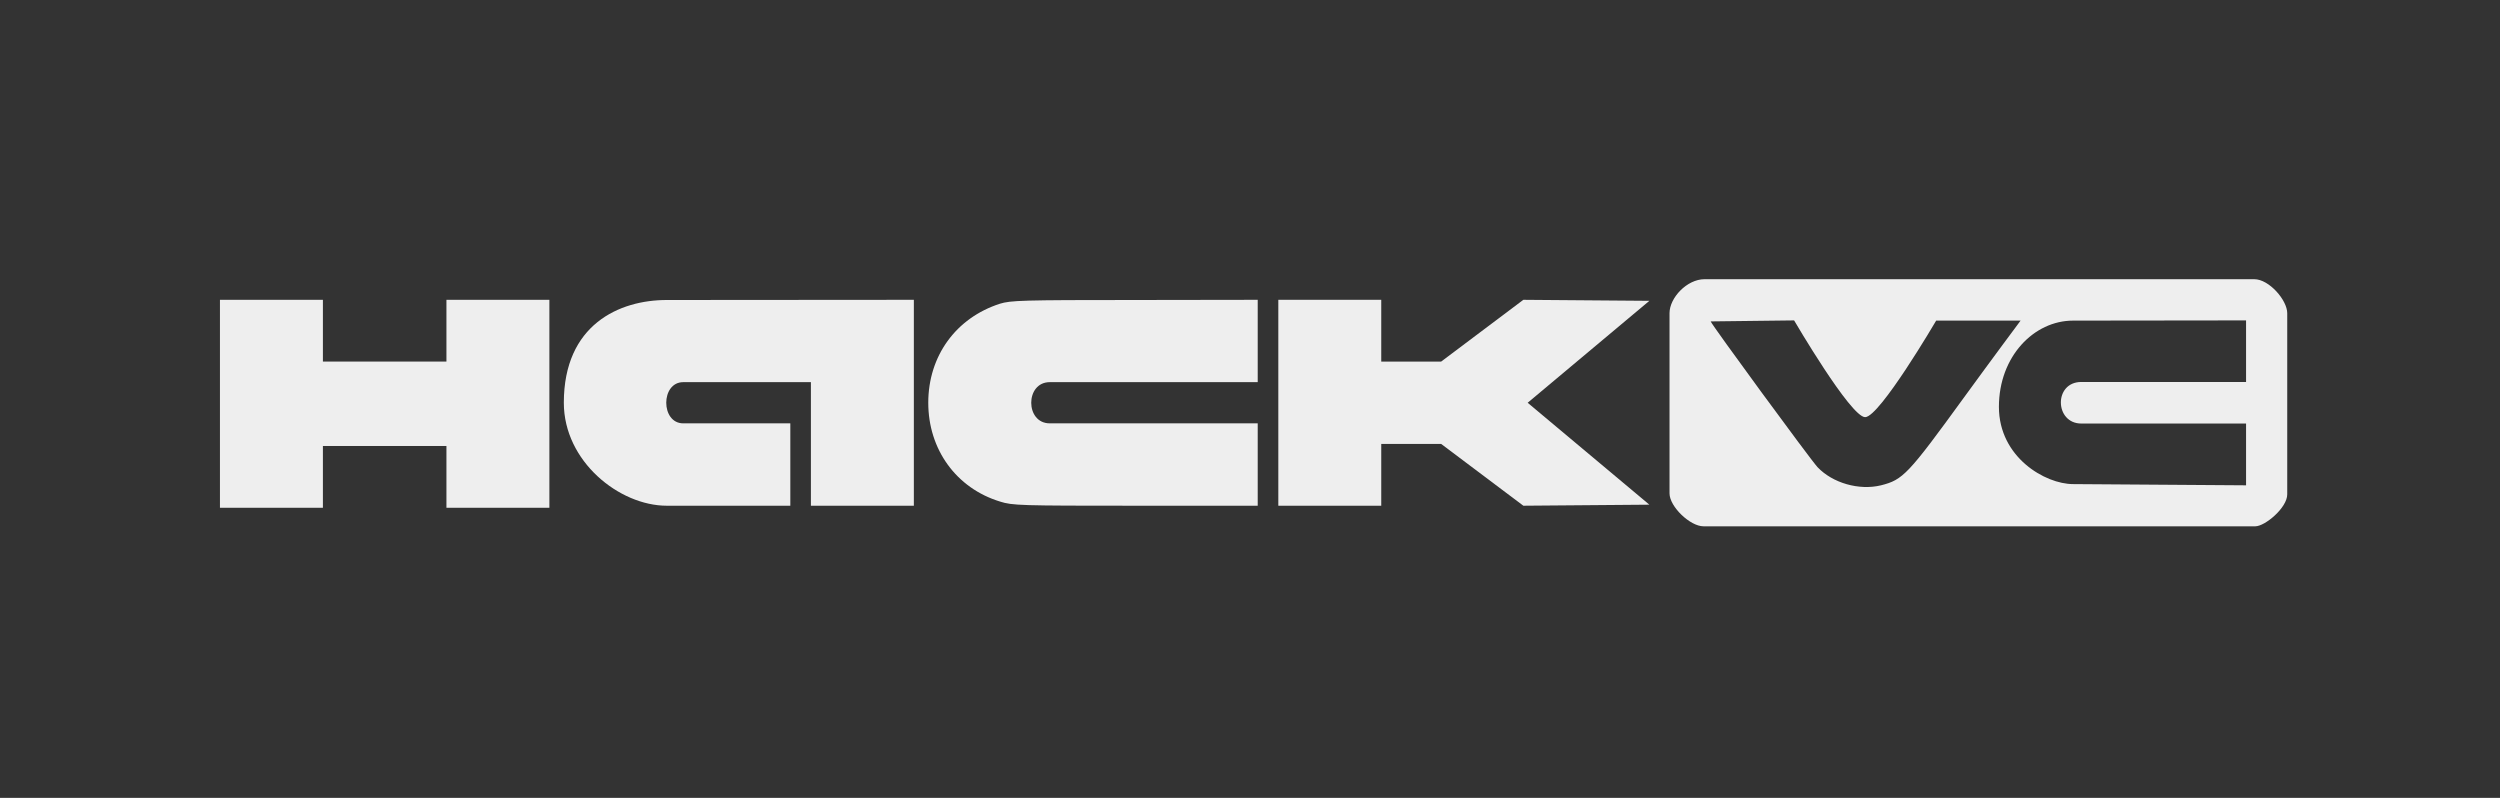 <svg width="94" height="30" viewBox="0 0 94 30" fill="none" xmlns="http://www.w3.org/2000/svg">
<rect x="0" y="0" width="94" height="30" fill="#333333" stroke="none"/>
<path d="M62.774 11.776C62.774 14.034 62.774 16.292 62.774 18.55C62.774 19.049 63.548 19.789 64.051 19.789C71.053 19.789 77.799 19.789 84.8 19.789C85.164 19.789 86 19.092 86 18.589C86 18.086 86 14.165 86 11.776C86 11.288 85.319 10.498 84.761 10.498C77.812 10.498 71.04 10.498 64.09 10.498C63.432 10.498 62.774 11.195 62.774 11.776ZM70.129 15.685C70.674 15.685 72.8 12.055 72.8 12.055H75.974C75.974 12.055 74.929 13.456 73.853 14.935C71.739 17.846 71.553 18.039 70.725 18.248C69.904 18.449 68.906 18.163 68.341 17.567C68.085 17.296 64.322 12.163 64.322 12.085L67.458 12.047C67.458 12.047 69.584 15.685 70.129 15.685ZM84.452 14.362H78.258C77.213 14.362 77.252 15.925 78.258 15.925H84.452V18.248L77.948 18.202C76.903 18.202 75.159 17.195 75.159 15.298C75.159 13.402 76.477 12.055 77.948 12.055C79.419 12.055 84.452 12.047 84.452 12.047V14.362Z" fill="#EEEEEE"/>
<path d="M8.27 19.092H12.141V16.769H16.786V19.092H20.657V11.273H16.786V13.595H12.141V11.273H8.27V19.092Z" fill="#EEEEEE"/>
<path d="M21.2 15.144C21.2 17.35 23.29 19.015 25.07 19.015H29.716V15.918H25.69C24.838 15.918 24.838 14.369 25.69 14.369H30.49V19.015H34.361V11.273L25.07 11.28C23.29 11.28 21.2 12.202 21.2 15.144Z" fill="#EEEEEE"/>
<path d="M37.597 11.42C35.941 11.954 34.903 13.386 34.903 15.144C34.903 16.901 35.956 18.357 37.605 18.86C38.07 19.007 38.34 19.015 42.692 19.015H47.29V15.918H39.471C38.542 15.918 38.542 14.369 39.471 14.369H47.29V11.273L42.668 11.28C38.41 11.28 38 11.296 37.597 11.42Z" fill="#EEEEEE"/>
<path d="M48.065 19.015H51.935V16.692H54.188L57.278 19.015L62.016 18.976L57.44 15.144L62.016 11.311L57.278 11.273L54.188 13.595H51.935V11.273H48.065V19.015Z" fill="#EEEEEE"/>
</svg>
